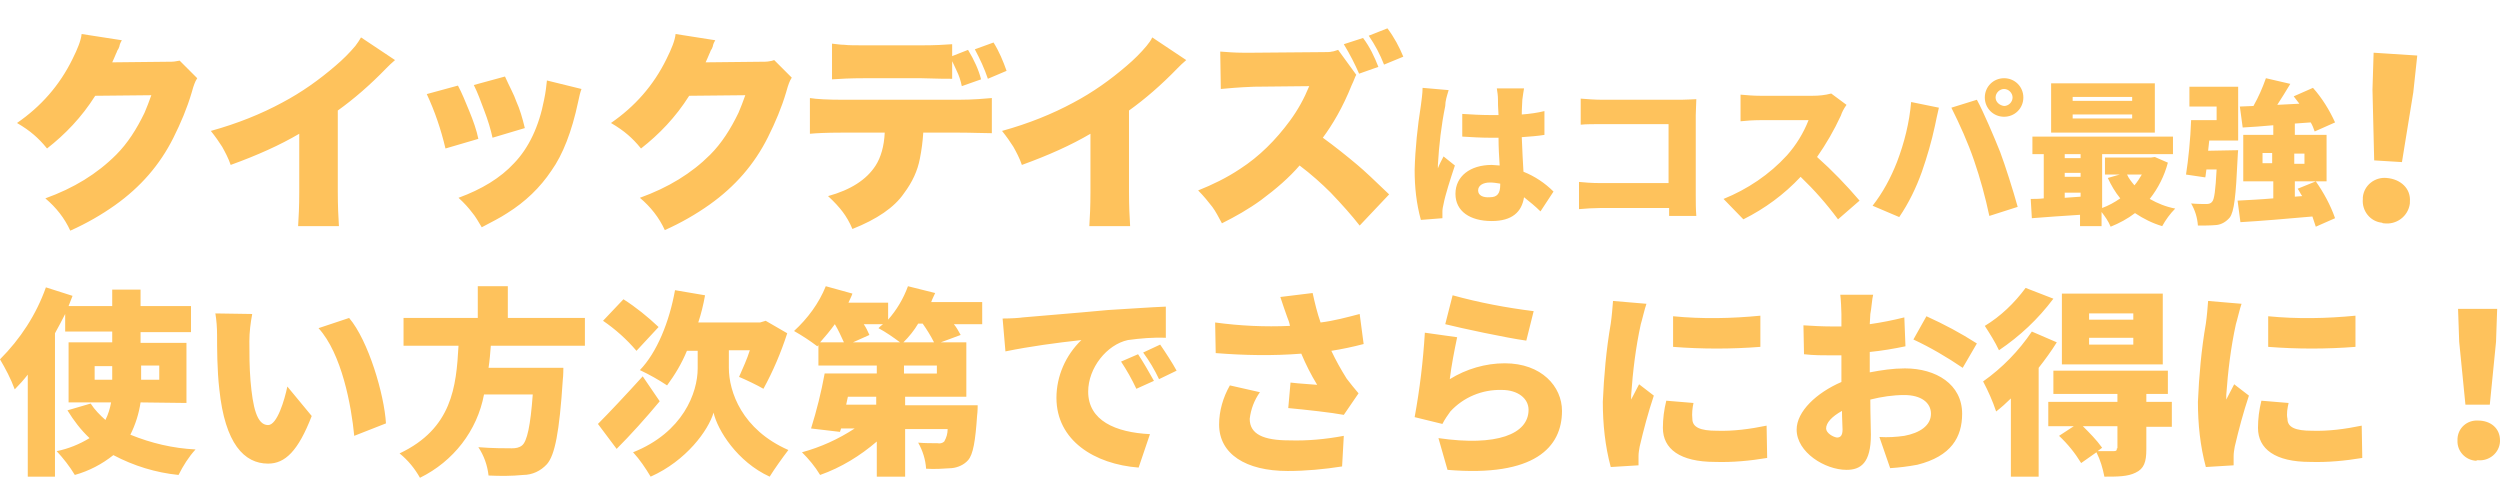 <?xml version="1.0" encoding="utf-8"?>
<!-- Generator: Adobe Illustrator 26.0.0, SVG Export Plug-In . SVG Version: 6.00 Build 0)  -->
<svg version="1.1" id="レイヤー_1" xmlns="http://www.w3.org/2000/svg" xmlns:xlink="http://www.w3.org/1999/xlink" x="0px"
	 y="0px" viewBox="0 0 441.1 84.4" style="enable-background:new 0 0 441.1 84.4;" xml:space="preserve">
<style type="text/css">
	.st0{fill:#FEC25C;}
</style>
<path id="パス_11" class="st0" d="M260.8,33.6c0-0.9,0.9-1.4,2.1-1.4c0.6,0,1.2,0.1,1.8,0.2v0.2c0,1.5-0.5,2.2-1.8,2.2
	C261.7,34.9,260.8,34.5,260.8,33.6z M268.9,15.6h-4.8c0.1,0.6,0.2,1.3,0.2,1.9c0,0.5,0,1.5,0.1,2.8c-0.5,0-1,0-1.5,0
	c-1.6,0-3.3-0.1-4.9-0.2l0,4c1.6,0.1,3.3,0.2,4.9,0.2c0.5,0,1,0,1.5,0c0,1.7,0.1,3.4,0.2,4.9c-0.4,0-0.9-0.1-1.4-0.1
	c-3.8,0-6.4,2-6.4,5.1c0,3.1,2.6,4.8,6.4,4.8c3.6,0,5.3-1.6,5.7-4.2c1,0.8,2,1.6,2.9,2.5l2.3-3.5c-1.5-1.5-3.3-2.7-5.3-3.5
	c-0.1-1.6-0.2-3.6-0.3-6.1c1.4-0.1,2.8-0.2,4-0.4v-4.2c-1.2,0.3-2.6,0.5-4,0.6c0-1.2,0.1-2.1,0.1-2.6
	C268.7,16.8,268.8,16.2,268.9,15.6z M255.6,15.9l-4.6-0.4c0,1-0.2,2.3-0.3,3.1c-0.6,3.8-1,7.6-1.1,11.4c0,3,0.3,5.9,1.1,8.8l3.8-0.3
	c0-0.4,0-0.9,0-1.2c0-0.4,0.1-0.9,0.2-1.3c0.3-1.6,1.2-4.4,2-6.8l-2-1.6c-0.4,0.8-0.7,1.3-1,2.1c0-0.2,0-0.4,0-0.6
	c0.2-3.5,0.6-7,1.3-10.4C255,17.8,255.3,16.9,255.6,15.9z M278.9,17.4V22c0.9-0.1,2.4-0.1,3.6-0.1h11.9v10.4h-12.2
	c-1.3,0-2.6-0.1-3.6-0.2v4.8c1-0.1,2.7-0.2,3.8-0.2h12.1c0,0.4,0,0.9,0,1.4h4.8c-0.1-1.1-0.1-2.6-0.1-3.6V20.3
	c0-0.9,0.1-2.1,0.1-2.8c-0.4,0-1.7,0.1-2.6,0.1h-14C281.5,17.6,280,17.5,278.9,17.4z M325.8,18.5l-2.7-2c-1.1,0.3-2.2,0.4-3.3,0.4
	h-9.2c-1.2,0-2.4-0.1-3.5-0.2v4.7c0.8-0.1,2.3-0.2,3.5-0.2h8.5c-0.9,2.3-2.2,4.4-3.8,6.2c-3.1,3.4-7,6-11.2,7.7l3.5,3.6
	c3.8-1.9,7.2-4.4,10.1-7.5c2.4,2.3,4.6,4.8,6.6,7.5l3.8-3.3c-2.3-2.7-4.8-5.3-7.5-7.7c1.6-2.3,3-4.7,4.2-7.3
	C325,19.8,325.3,19.2,325.8,18.5z M352.1,17.2c0-0.8,0.7-1.5,1.5-1.5c0.8,0,1.5,0.7,1.5,1.5c0,0.8-0.7,1.5-1.5,1.5
	C352.8,18.6,352.1,18,352.1,17.2z M350.2,17.2c0,1.9,1.5,3.4,3.4,3.4c1.9,0,3.4-1.5,3.4-3.4c0-1.9-1.5-3.4-3.4-3.4
	C351.7,13.8,350.2,15.3,350.2,17.2L350.2,17.2z M334.7,28.6c-1.1,2.8-2.5,5.4-4.3,7.7l4.7,2c1.7-2.5,3-5.2,4-8
	c0.9-2.6,1.7-5.3,2.3-8.1c0.1-0.6,0.5-2.3,0.7-3.2l-4.9-1C336.9,21.6,336,25.2,334.7,28.6z M348.3,28.3c1.1,3.2,2,6.5,2.7,9.8l5-1.6
	c-0.8-2.9-2.2-7.3-3.1-9.7c-1-2.5-2.9-7-4.1-9.2l-4.5,1.4C345.8,22,347.2,25.1,348.3,28.3z M376.2,17.8h-10.5v-0.7h10.5L376.2,17.8z
	 M376.2,20.9h-10.5v-0.7h10.5L376.2,20.9z M380.2,14.7h-18.3v8.7h18.3L380.2,14.7z M377.9,30.8c-0.4,0.7-0.8,1.3-1.3,1.9
	c-0.5-0.6-1-1.2-1.3-1.9H377.9z M364.3,34.9V34h2.8v0.7L364.3,34.9z M364.3,30.5h2.8v0.7h-2.8V30.5z M367.1,27.2v0.7h-2.8v-0.7
	H367.1z M380.2,27.7l-0.7,0.1h-8.1v3h2.6l-2.1,0.6c0.6,1.3,1.3,2.5,2.2,3.6c-1,0.7-2.1,1.3-3.2,1.7v-9.5h12.5v-3.1h-24.8v3.1h2V35
	c-0.8,0.1-1.6,0.1-2.3,0.1l0.2,3.4c2.4-0.2,5.4-0.4,8.5-0.6v2h3.8v-2.5c0.6,0.8,1.2,1.6,1.6,2.6c1.5-0.6,3-1.4,4.3-2.4
	c1.5,1,3.1,1.8,4.8,2.3c0.6-1.1,1.4-2.2,2.3-3.1c-1.6-0.3-3.1-0.9-4.5-1.7c1.5-1.9,2.6-4.1,3.2-6.4L380.2,27.7z M389.6,26.6l0.2-1.8
	h5.1v-9.5h-8.6v3.5h4.8v2.4h-4.5c-0.1,3.2-0.5,7.1-0.9,9.6l3.4,0.5c0.1-0.4,0.1-0.9,0.2-1.4h1.8c-0.2,3.7-0.4,5.3-0.8,5.7
	c-0.2,0.3-0.6,0.4-1,0.4c-0.5,0-1.6,0-2.7-0.1c0.7,1.2,1.1,2.5,1.2,3.9c1.1,0,2.2,0,3.3-0.1c0.9-0.1,1.7-0.6,2.3-1.3
	c0.8-1,1.1-3.9,1.4-10.4c0-0.5,0.1-1.5,0.1-1.5L389.6,26.6z M399.2,28.8v-1.8h1.7v1.8H399.2z M406.6,27.1v1.8h-1.8v-1.8H406.6z
	 M412,38.5c-0.8-2.3-2-4.5-3.4-6.5l-3.2,1.3c0.3,0.4,0.5,0.9,0.8,1.3l-1.3,0.1v-2.7h5.6v-8.2h-5.6v-2l2.8-0.2c0.3,0.5,0.5,1,0.7,1.6
	l3.6-1.6c-1-2.2-2.3-4.3-3.9-6.1l-3.4,1.5c0.3,0.4,0.7,0.9,1,1.3l-3.9,0.2c0.8-1.2,1.5-2.4,2.3-3.7l-4.3-1c-0.6,1.7-1.3,3.3-2.2,4.9
	l-2.4,0.1l0.5,3.7c1.6-0.1,3.4-0.2,5.4-0.4v1.7h-5.3v8.2h5.3v3c-2.3,0.2-4.5,0.3-6.3,0.4l0.5,3.8c3.5-0.2,8.2-0.6,12.7-1
	c0.2,0.6,0.4,1.2,0.6,1.8L412,38.5z M418.9,28.3l4.9,0.3l2-12.3l0.7-6.5l-7.7-0.5l-0.2,6.5L418.9,28.3z M420.6,39.4
	c2.2,0.3,4.3-1.2,4.6-3.5c0-0.1,0-0.2,0-0.3c0.2-2.3-1.6-4-4.1-4.2c-2.1-0.2-4,1.3-4.2,3.4c0,0.1,0,0.2,0,0.3
	c-0.2,2.1,1.3,4,3.4,4.2C420.4,39.4,420.5,39.4,420.6,39.4L420.6,39.4z M16.7,64.6h3.1V67h-3.1V64.6z M28.1,64.6V67h-3.2v-2.5H28.1z
	 M32.9,71.1V60.5h-8.1v-1.9h8.9V54h-8.9v-2.9h-5V54h-7.7c0.2-0.6,0.5-1.2,0.7-1.8l-4.7-1.5C6.4,55.5,3.6,59.8,0,63.4
	c1,1.7,1.9,3.4,2.6,5.3c0.8-0.8,1.6-1.7,2.3-2.6v18h4.8V58.8c0.6-1.1,1.2-2.2,1.8-3.4v3.1h8.3v1.9h-7.7v10.6h7.5
	c-0.2,1.1-0.5,2.1-1,3.1c-1-0.9-1.9-1.8-2.6-2.9l-4.1,1.2c1.1,1.8,2.4,3.5,3.9,4.9c-1.8,1.1-3.8,1.9-5.8,2.3
	c1.2,1.3,2.3,2.7,3.2,4.2c2.5-0.7,4.8-1.9,6.8-3.5c3.6,1.9,7.5,3.1,11.5,3.5c0.8-1.6,1.8-3.2,3-4.5c-4-0.2-7.8-1.1-11.5-2.6
	c0.9-1.8,1.5-3.7,1.8-5.7L32.9,71.1z M44.5,55.4L38,55.3c0.2,1.2,0.3,2.5,0.3,3.8c0,2.2,0,6.2,0.4,9.6c1,9.6,4.4,13.1,8.6,13.1
	c3,0,5.3-2.2,7.7-8.4l-4.3-5.2c-0.5,2.4-1.8,6.8-3.4,6.8c-2,0-2.7-3.2-3.1-7.8C44,64.7,44,62.5,44,60.2C44,58.6,44.2,57,44.5,55.4z
	 M61.6,56.1l-5.4,1.8c4.1,4.5,5.8,13.7,6.3,19l5.6-2.2C67.8,69.6,65,60.1,61.6,56.1L61.6,56.1z M103.2,61v-4.9H89.6v-5.6h-5.3v5.6
	H71.2V61h9.7c-0.4,7.2-1.1,14.6-10.4,19c1.5,1.2,2.7,2.7,3.6,4.3c5.9-2.9,10.1-8.3,11.3-14.7h8.6c-0.4,5.5-1,8.3-1.9,9
	c-0.5,0.4-1.1,0.5-1.8,0.5c-1.1,0-3.5,0-5.9-0.2c1,1.5,1.6,3.2,1.8,5c2,0.1,4.1,0.1,6.1-0.1c1.6,0,3.1-0.7,4.2-1.9
	c1.4-1.6,2.2-5.6,2.8-14.9c0.1-0.7,0.1-2.1,0.1-2.1H86.2c0.2-1.3,0.3-2.6,0.4-3.9H103.2z M116.2,57.7c-1.9-1.8-4-3.5-6.2-4.9
	l-3.6,3.8c2.2,1.5,4.2,3.3,5.9,5.3L116.2,57.7z M113.4,66.4c-2.9,3.2-6,6.5-7.9,8.4l3.3,4.4c2.4-2.4,5.2-5.5,7.6-8.4L113.4,66.4z
	 M128.7,61.8h3.6c-0.5,1.6-1.2,3.1-1.9,4.7c1.2,0.5,3.3,1.5,4.3,2.1c1.7-3.1,3.1-6.4,4.2-9.8l-3.8-2.2l-1,0.3h-10.9
	c0.5-1.5,0.9-3.1,1.2-4.8l-5.3-0.9c-1,5.6-3.2,11-6.2,14.1c1.7,0.8,3.3,1.7,4.8,2.7c1.4-1.9,2.6-3.9,3.5-6.1h1.9v3.1
	c0,4.3-2.6,11.3-11.4,14.8c1.2,1.3,2.2,2.8,3.1,4.3c6.3-2.8,10.2-8.2,11.1-11.3c0.7,3.1,4.2,8.7,9.9,11.3c0.8-1.3,2.3-3.4,3.3-4.7
	c-8.2-3.6-10.5-10.3-10.5-14.5V61.8z M159.4,60.4c1-1,1.9-2.1,2.6-3.3h0.8c0.7,1,1.4,2.1,2,3.3H159.4z M165.3,65.9h-5.8v-1.4h5.8
	V65.9z M154.6,71.4h-5.3l0.3-1.4h5V71.4z M144.7,60.4c0.9-1,1.8-2.1,2.6-3.2c0.6,1,1.1,2.1,1.6,3.2H144.7z M150.5,60.4l2.9-1.3
	c-0.3-0.7-0.6-1.3-1-1.9h3.4c-0.3,0.2-0.6,0.5-0.8,0.7c1.3,0.7,2.6,1.6,3.8,2.5H150.5z M173.2,53.3h-8.9c0.2-0.6,0.5-1.1,0.7-1.6
	l-4.8-1.2c-0.8,2.2-2,4.2-3.5,5.9v-3h-7c0.2-0.5,0.5-1,0.7-1.6l-4.7-1.3c-1.2,3-3.2,5.7-5.6,7.9c1.4,0.8,2.8,1.7,4.1,2.7l0.2-0.2
	v3.6h10.3v1.4h-9.2c-0.6,3.3-1.4,6.5-2.4,9.7l5.1,0.6l0.2-0.6h2.4c-2.9,1.9-6,3.3-9.3,4.2c1.2,1.2,2.3,2.5,3.2,4
	c3.7-1.3,7.1-3.4,10-5.9v6.2h5v-8.4h7.5c0,0.8-0.2,1.5-0.6,2.2c-0.3,0.3-0.8,0.4-1.2,0.3c-1.1,0-2.2,0-3.4-0.1
	c0.8,1.4,1.3,3,1.4,4.6c1.5,0.1,3,0,4.5-0.1c1.1-0.1,2.2-0.6,2.9-1.4c0.9-1,1.3-3.4,1.6-7.9c0.1-0.6,0.1-1.8,0.1-1.8h-12.8V70h10.8
	v-9.6h-4.5l3.5-1.3c-0.4-0.7-0.7-1.3-1.2-1.9h5V53.3z M176.9,56.2l0.5,5.8c4.4-0.9,8.9-1.5,13.4-2c-2.8,2.7-4.4,6.4-4.4,10.2
	c0,7.5,6.7,11.7,14.5,12.3l2-5.9c-6.1-0.3-10.9-2.4-10.9-7.5c0-4.2,3.3-8.3,7-9.1c2.2-0.3,4.5-0.5,6.7-0.4l0-5.5
	c-2.6,0.1-6.7,0.4-10.2,0.6c-6.4,0.6-11.7,1-15,1.3C179.9,56.1,178.3,56.2,176.9,56.2z M200.8,62.5l-3,1.3c1,1.5,1.9,3.1,2.7,4.8
	l3.1-1.4C202.7,65.6,201.8,64,200.8,62.5z M204.7,60.8l-3,1.4c1.1,1.5,2,3,2.8,4.7l3.1-1.5C206.9,64.1,205.6,62.1,204.7,60.8z
	 M227.1,55.9c0.2,0.5,0.4,1,0.5,1.6c-4.4,0.2-8.8,0-13.2-0.6l0.1,5.4c5,0.4,10.1,0.5,15.1,0.1c0.8,1.9,1.7,3.7,2.8,5.5
	c-1-0.1-3.1-0.2-4.7-0.4l-0.4,4.5c3.2,0.3,7.7,0.8,9.8,1.2l2.6-3.8c-0.7-0.8-1.4-1.7-2.1-2.6c-1-1.6-1.9-3.2-2.7-4.9
	c1.9-0.3,3.8-0.7,5.7-1.2l-0.7-5.3c-2.3,0.6-4.5,1.2-6.9,1.5c-0.6-1.7-1-3.4-1.4-5.2l-5.7,0.7C226.3,53.7,226.8,55,227.1,55.9z
	 M222.3,69.2L217,68c-1.2,2.1-1.9,4.5-1.9,6.9c0,5.2,4.7,8.2,12.1,8.2c3.2,0,6.4-0.3,9.6-0.8l0.3-5.4c-3.2,0.6-6.4,0.9-9.6,0.8
	c-4.6,0-7-1.1-7-3.8C220.7,72.2,221.3,70.6,222.3,69.2L222.3,69.2z M256.3,52.1l-1.3,5.1c2.8,0.7,10.7,2.4,14.3,2.9l1.3-5.2
	C265.8,54.3,261,53.4,256.3,52.1z M257.1,59.5l-5.7-0.8c-0.3,5-0.9,10-1.8,14.9l4.9,1.2c0.4-0.8,0.9-1.5,1.4-2.2
	c2.3-2.5,5.6-3.9,9.1-3.8c2.8,0,4.7,1.5,4.7,3.5c0,4.3-5.6,6.5-15.9,5l1.6,5.6c15.4,1.3,20.2-4,20.2-10.4c0-4.3-3.6-8.4-10.1-8.4
	c-3.4,0-6.8,1-9.7,2.8C256.1,64.4,256.6,61.9,257.1,59.5L257.1,59.5z M295.2,55.8l0,5.4c5.1,0.4,10.3,0.4,15.4,0v-5.5
	C305.5,56.2,300.3,56.3,295.2,55.8L295.2,55.8z M298.8,71.1l-4.8-0.4c-0.4,1.6-0.6,3.2-0.6,4.8c0,3.7,3,6,9.2,6
	c3.1,0.1,6.2-0.2,9.2-0.7l-0.1-5.7c-2.9,0.6-5.9,1-8.8,0.9c-2.9,0-4.3-0.6-4.3-2.1C298.5,73,298.6,72,298.8,71.1L298.8,71.1z
	 M290.5,53.6l-5.9-0.5c-0.1,1.3-0.2,2.6-0.4,4c-0.8,4.6-1.2,9.2-1.4,13.8c0,3.9,0.4,7.8,1.4,11.5l4.9-0.3c0-0.6,0-1.2,0-1.6
	c0-0.6,0.1-1.1,0.2-1.7c0.7-3,1.5-6,2.5-9l-2.6-2c-0.5,1-0.9,1.7-1.4,2.7c0-0.3,0-0.5,0-0.8c0.3-4.2,0.8-8.4,1.7-12.5
	C289.7,56.6,290.2,54.4,290.5,53.6z M330.5,52h-5.8c0.1,0.7,0.2,2.7,0.2,3.4v2.2c-0.6,0-1.2,0-1.7,0c-1.7,0-3.4-0.1-5-0.2l0.1,5.1
	c1.7,0.2,3.4,0.2,5.1,0.2c0.5,0,0.9,0,1.5,0v2c0,0.9,0,1.8,0,2.7c-4.4,1.9-7.9,5.2-7.9,8.4c0,4,5,7.1,8.8,7.1c2.5,0,4.3-1.2,4.3-6.2
	c0-1.1-0.1-3.5-0.1-6.2c2-0.5,4-0.8,6-0.8c2.9,0,4.7,1.3,4.7,3.3c0,2.1-2,3.4-4.7,3.9c-1.4,0.2-2.9,0.3-4.4,0.2l1.9,5.5
	c1.6-0.1,3.2-0.3,4.8-0.6c6-1.5,7.9-4.9,7.9-9c0-5.2-4.6-8-10.1-8c-2.1,0-4.1,0.3-6.2,0.7v-1.4c0-0.8,0-1.5,0-2.2
	c2.1-0.2,4.4-0.6,6.3-1L336,56c-2,0.5-4,0.9-6.1,1.2l0.1-1.8C330.2,54.5,330.3,52.7,330.5,52z M339.9,55.8l-2.3,4.1
	c3,1.4,5.9,3.1,8.7,5l2.5-4.3C346,58.8,343,57.2,339.9,55.8z M322.2,75.6c0-1,1-2.1,2.8-3.1c0,1.4,0.1,2.6,0.1,3.3
	c0,1.2-0.5,1.4-1,1.4C323.4,77.1,322.2,76.4,322.2,75.6z M376.4,56.4h-7.8v-1.1h7.8V56.4z M376.4,60.8h-7.8v-1.2h7.8V60.8z
	 M381.6,51.8h-17.8v12.5h17.8V51.8z M357.4,50.8c-2,2.7-4.4,5-7.2,6.7c0.9,1.4,1.8,2.8,2.5,4.3c3.7-2.5,6.9-5.5,9.6-9.1L357.4,50.8z
	 M358.5,58.5c-2.3,3.4-5.2,6.4-8.6,8.8c0.9,1.7,1.7,3.5,2.3,5.3c0.9-0.7,1.8-1.5,2.6-2.3v13.8h4.9V64.9c1.1-1.4,2.2-2.9,3.2-4.5
	L358.5,58.5z M373.5,79.1c0,0.4-0.1,0.5-0.6,0.5c-0.4,0-1.7,0-2.8,0l0.8-0.6c-1-1.4-2.2-2.6-3.4-3.8h6.1V79.1z M383.2,70.9h-4.5
	v-1.4h3.8v-4.1h-20.2v4.1h11.3v1.4h-12.2v4.3h4.5l-2.6,1.7c1.5,1.4,2.8,3,3.9,4.8l2.7-1.9c0.7,1.4,1.1,2.8,1.4,4.3
	c2.3,0,4.1,0,5.5-0.7c1.5-0.7,1.9-1.9,1.9-4.1v-4h4.5V70.9z M400.2,55.8l0,5.4c5.1,0.4,10.3,0.4,15.4,0v-5.5
	C410.5,56.2,405.3,56.3,400.2,55.8L400.2,55.8z M403.8,71.1l-4.8-0.4c-0.4,1.6-0.6,3.2-0.6,4.8c0,3.7,3,6,9.2,6
	c3.1,0.1,6.2-0.2,9.2-0.7l-0.1-5.7c-2.9,0.6-5.9,1-8.8,0.9c-2.9,0-4.3-0.6-4.3-2.1C403.4,73,403.6,72,403.8,71.1L403.8,71.1z
	 M395.5,53.6l-5.9-0.5c-0.1,1.3-0.2,2.6-0.4,4c-0.8,4.6-1.2,9.2-1.4,13.8c0,3.9,0.4,7.8,1.4,11.5l4.9-0.3c0-0.6,0-1.2,0-1.6
	c0-0.6,0.1-1.1,0.2-1.7c0.7-3,1.5-6,2.5-9l-2.6-2c-0.5,1-0.9,1.7-1.4,2.7c0-0.3,0-0.5,0-0.8c0.3-4.2,0.8-8.4,1.7-12.5
	C394.7,56.6,395.2,54.4,395.5,53.6z M435,71.4h4.3l1.1-11.1l0.2-5.8h-6.9l0.2,5.8L435,71.4z M437.2,81.2c2,0.2,3.8-1.3,3.9-3.3
	c0-0.1,0-0.2,0-0.2c0-2.1-1.6-3.5-3.9-3.5c-1.9-0.1-3.5,1.3-3.6,3.2c0,0.1,0,0.2,0,0.3c-0.1,1.9,1.4,3.5,3.3,3.6
	C437,81.2,437.1,81.2,437.2,81.2z M86.9,24.3l5.7-1.7c-0.4-1.7-0.9-3.4-1.5-4.7c-0.4-1.2-1.2-2.6-2-4.4L83.6,15
	c0.7,1.4,1.2,2.8,1.8,4.4C86.1,21.2,86.6,22.9,86.9,24.3z M31.1,10.8c-0.4,0.1-1,0.1-2,0.1l-9.3,0.1c0.2-0.4,0.4-0.9,0.7-1.6
	c0.1-0.1,0.1-0.4,0.4-0.8c0.1-0.3,0.2-0.4,0.2-0.6c0.1-0.4,0.3-0.7,0.4-0.9L14.4,6c-0.1,1.1-0.7,2.6-1.6,4.4
	c-2.3,4.7-5.6,8.4-9.8,11.3c1.2,0.7,2.2,1.4,3,2.1c0.7,0.6,1.5,1.4,2.3,2.4c3.2-2.5,6.1-5.5,8.5-9.3l9.9-0.1
	c-0.4,1.1-0.8,2.2-1.2,3.1c-1.4,2.9-3,5.4-5,7.4C17.1,30.7,13,33.2,8,35c1.9,1.6,3.4,3.5,4.4,5.7c2.9-1.3,5.5-2.8,7.9-4.5
	c4.5-3.2,7.9-7.1,10.3-11.9c1.3-2.6,2.4-5.2,3.2-7.9c0.2-0.8,0.4-1.3,0.5-1.6c0.1-0.3,0.3-0.7,0.5-1l-3.1-3.1
	C31.5,10.7,31.3,10.8,31.1,10.8z M177.6,12.5c-0.6-1.7-1.3-3.4-2.3-5l-3.3,1.2c0.9,1.7,1.7,3.4,2.3,5.2L177.6,12.5z M162.5,13.8
	c2.9,0.1,4.7,0.1,5.5,0.1v-3.1c0.1,0.2,0.4,0.8,0.8,1.7c0.4,0.8,0.7,1.7,0.9,2.7l3.4-1.2c-0.4-1.6-1.2-3.4-2.3-5.2L168,9.9V7.8
	c-1.2,0.1-3.1,0.2-5.5,0.2h-9.8c-1.7,0-3,0-3.8-0.1c-0.6,0-1.2-0.1-2.1-0.2V14c1.3-0.1,3.3-0.2,5.8-0.2L162.5,13.8L162.5,13.8z
	 M239.8,13l3.4-1.2c-0.7-1.8-1.5-3.5-2.7-5.1l-3.4,1.1C238.2,9.6,239.1,11.4,239.8,13z M62.7,8.1c-1,1.2-2.2,2.4-3.5,3.5
	c-2.9,2.5-6,4.7-9.4,6.5c-3.7,2-7.9,3.7-12.6,5c0.8,1,1.5,2,2,2.8c0.5,0.9,1.1,2,1.5,3.2c4.7-1.7,8.7-3.5,12.1-5.5v10.3
	c0,2.5-0.1,4.5-0.2,6h7.2c-0.1-1.5-0.2-3.6-0.2-6.1V19.5c2.8-2,5.7-4.5,8.6-7.5c0.4-0.4,0.9-0.9,1.5-1.4l-6-4
	C63.4,7.1,63.1,7.6,62.7,8.1z M148.7,17.6c-2.6,0-4.6-0.1-5.8-0.3v6.3c1.1-0.1,2.9-0.2,5.6-0.2h7.6c-0.1,2.4-0.7,4.4-1.6,5.8
	c-1.6,2.5-4.4,4.3-8.4,5.4c1.1,1,2,2,2.6,2.8c0.6,0.8,1.2,1.8,1.7,3c4.3-1.7,7.4-3.8,9.1-6.3c1.5-2,2.4-4,2.8-6.1
	c0.3-1.5,0.5-3,0.6-4.6h6.3c2.3,0,4.2,0.1,5.8,0.1v-6.2c-1.2,0.1-3.2,0.3-5.9,0.3C169.2,17.6,148.7,17.6,148.7,17.6z M202.3,8.1
	c-1,1.2-2.2,2.4-3.5,3.5c-2.9,2.5-6,4.7-9.4,6.5c-3.7,2-7.9,3.7-12.6,5c0.8,1,1.5,2,2,2.8c0.5,0.9,1.1,2,1.5,3.2
	c4.7-1.7,8.7-3.5,12.1-5.5v10.3c0,2.5-0.1,4.5-0.2,6h7.2c-0.1-1.5-0.2-3.6-0.2-6.1V19.5c2.8-2,5.7-4.5,8.6-7.5
	c0.4-0.4,0.9-0.9,1.5-1.4l-6-4C203.1,7.1,202.7,7.6,202.3,8.1z M135.8,10.8c-0.4,0.1-1,0.1-2,0.1l-9.3,0.1c0.2-0.4,0.4-0.9,0.7-1.6
	c0.1-0.1,0.1-0.4,0.4-0.8c0.1-0.3,0.2-0.4,0.2-0.6c0.1-0.4,0.3-0.7,0.4-0.9L119.2,6c-0.1,1.1-0.7,2.6-1.6,4.4
	c-2.3,4.7-5.6,8.4-9.8,11.3c1.2,0.7,2.2,1.4,3,2.1c0.7,0.6,1.5,1.4,2.3,2.4c3.2-2.5,6.1-5.5,8.5-9.3l9.9-0.1
	c-0.4,1.1-0.8,2.2-1.2,3.1c-1.4,2.9-3,5.4-5,7.4c-3.3,3.3-7.4,5.8-12.4,7.6c1.9,1.6,3.4,3.5,4.4,5.7c2.9-1.3,5.5-2.8,7.9-4.5
	c4.5-3.2,7.9-7.1,10.3-11.9c1.3-2.6,2.4-5.2,3.2-7.9c0.2-0.8,0.4-1.3,0.5-1.6c0.1-0.3,0.3-0.7,0.5-1l-3.1-3.1
	C136.3,10.7,136,10.8,135.8,10.8z M82.8,19.6c-0.7-1.7-1.3-3.2-2-4.5l-5.5,1.5c1.4,3,2.5,6.2,3.3,9.6l5.8-1.7
	C84.1,23,83.5,21.3,82.8,19.6z M96,17.6c-0.9,4.7-2.7,8.5-5.3,11.2c-2.4,2.6-5.7,4.6-9.8,6.1c1,0.9,1.8,1.8,2.4,2.6
	c0.6,0.7,1.1,1.6,1.7,2.6c1.7-0.9,3.3-1.7,4.5-2.5c3.2-2,5.8-4.5,7.8-7.5c2-2.8,3.6-6.9,4.7-12.1c0.2-1,0.4-1.8,0.6-2.3l-6.1-1.5
	C96.4,15.1,96.3,16.2,96,17.6z M233.4,24.3c1.7-2.3,3.5-5.3,5.1-9.3c0.4-0.8,0.6-1.5,0.8-1.8l-3.2-4.4c-0.4,0.1-0.8,0.3-1.1,0.3
	c-0.3,0.1-0.9,0.1-1.8,0.1l-11.9,0.1c-1,0-1.7,0-2.1,0c-1.3,0-2.6-0.1-3.9-0.2l0.1,6.6c1.1-0.1,3.1-0.3,5.9-0.4l9.7-0.1
	c-0.9,2.2-2,4.2-3.4,6.1c-2.5,3.4-5.4,6.3-8.8,8.5c-2.4,1.6-4.9,2.8-7.4,3.8c1,1,1.8,2,2.5,2.9c0.6,0.8,1.1,1.8,1.7,2.9
	c2.4-1.2,4.7-2.5,6.9-4.1c2.7-2,5-4,6.8-6.1c2,1.5,3.9,3.2,5.5,4.8c2,2.1,3.7,4,5.1,5.8l5.2-5.5c-2.6-2.5-4.4-4.2-5.6-5.2
	C237.6,27.5,235.6,25.9,233.4,24.3z M241.5,6.3c1.1,1.6,2,3.3,2.7,5.1l3.4-1.4c-0.7-1.7-1.6-3.4-2.8-5L241.5,6.3z"/>
</svg>
